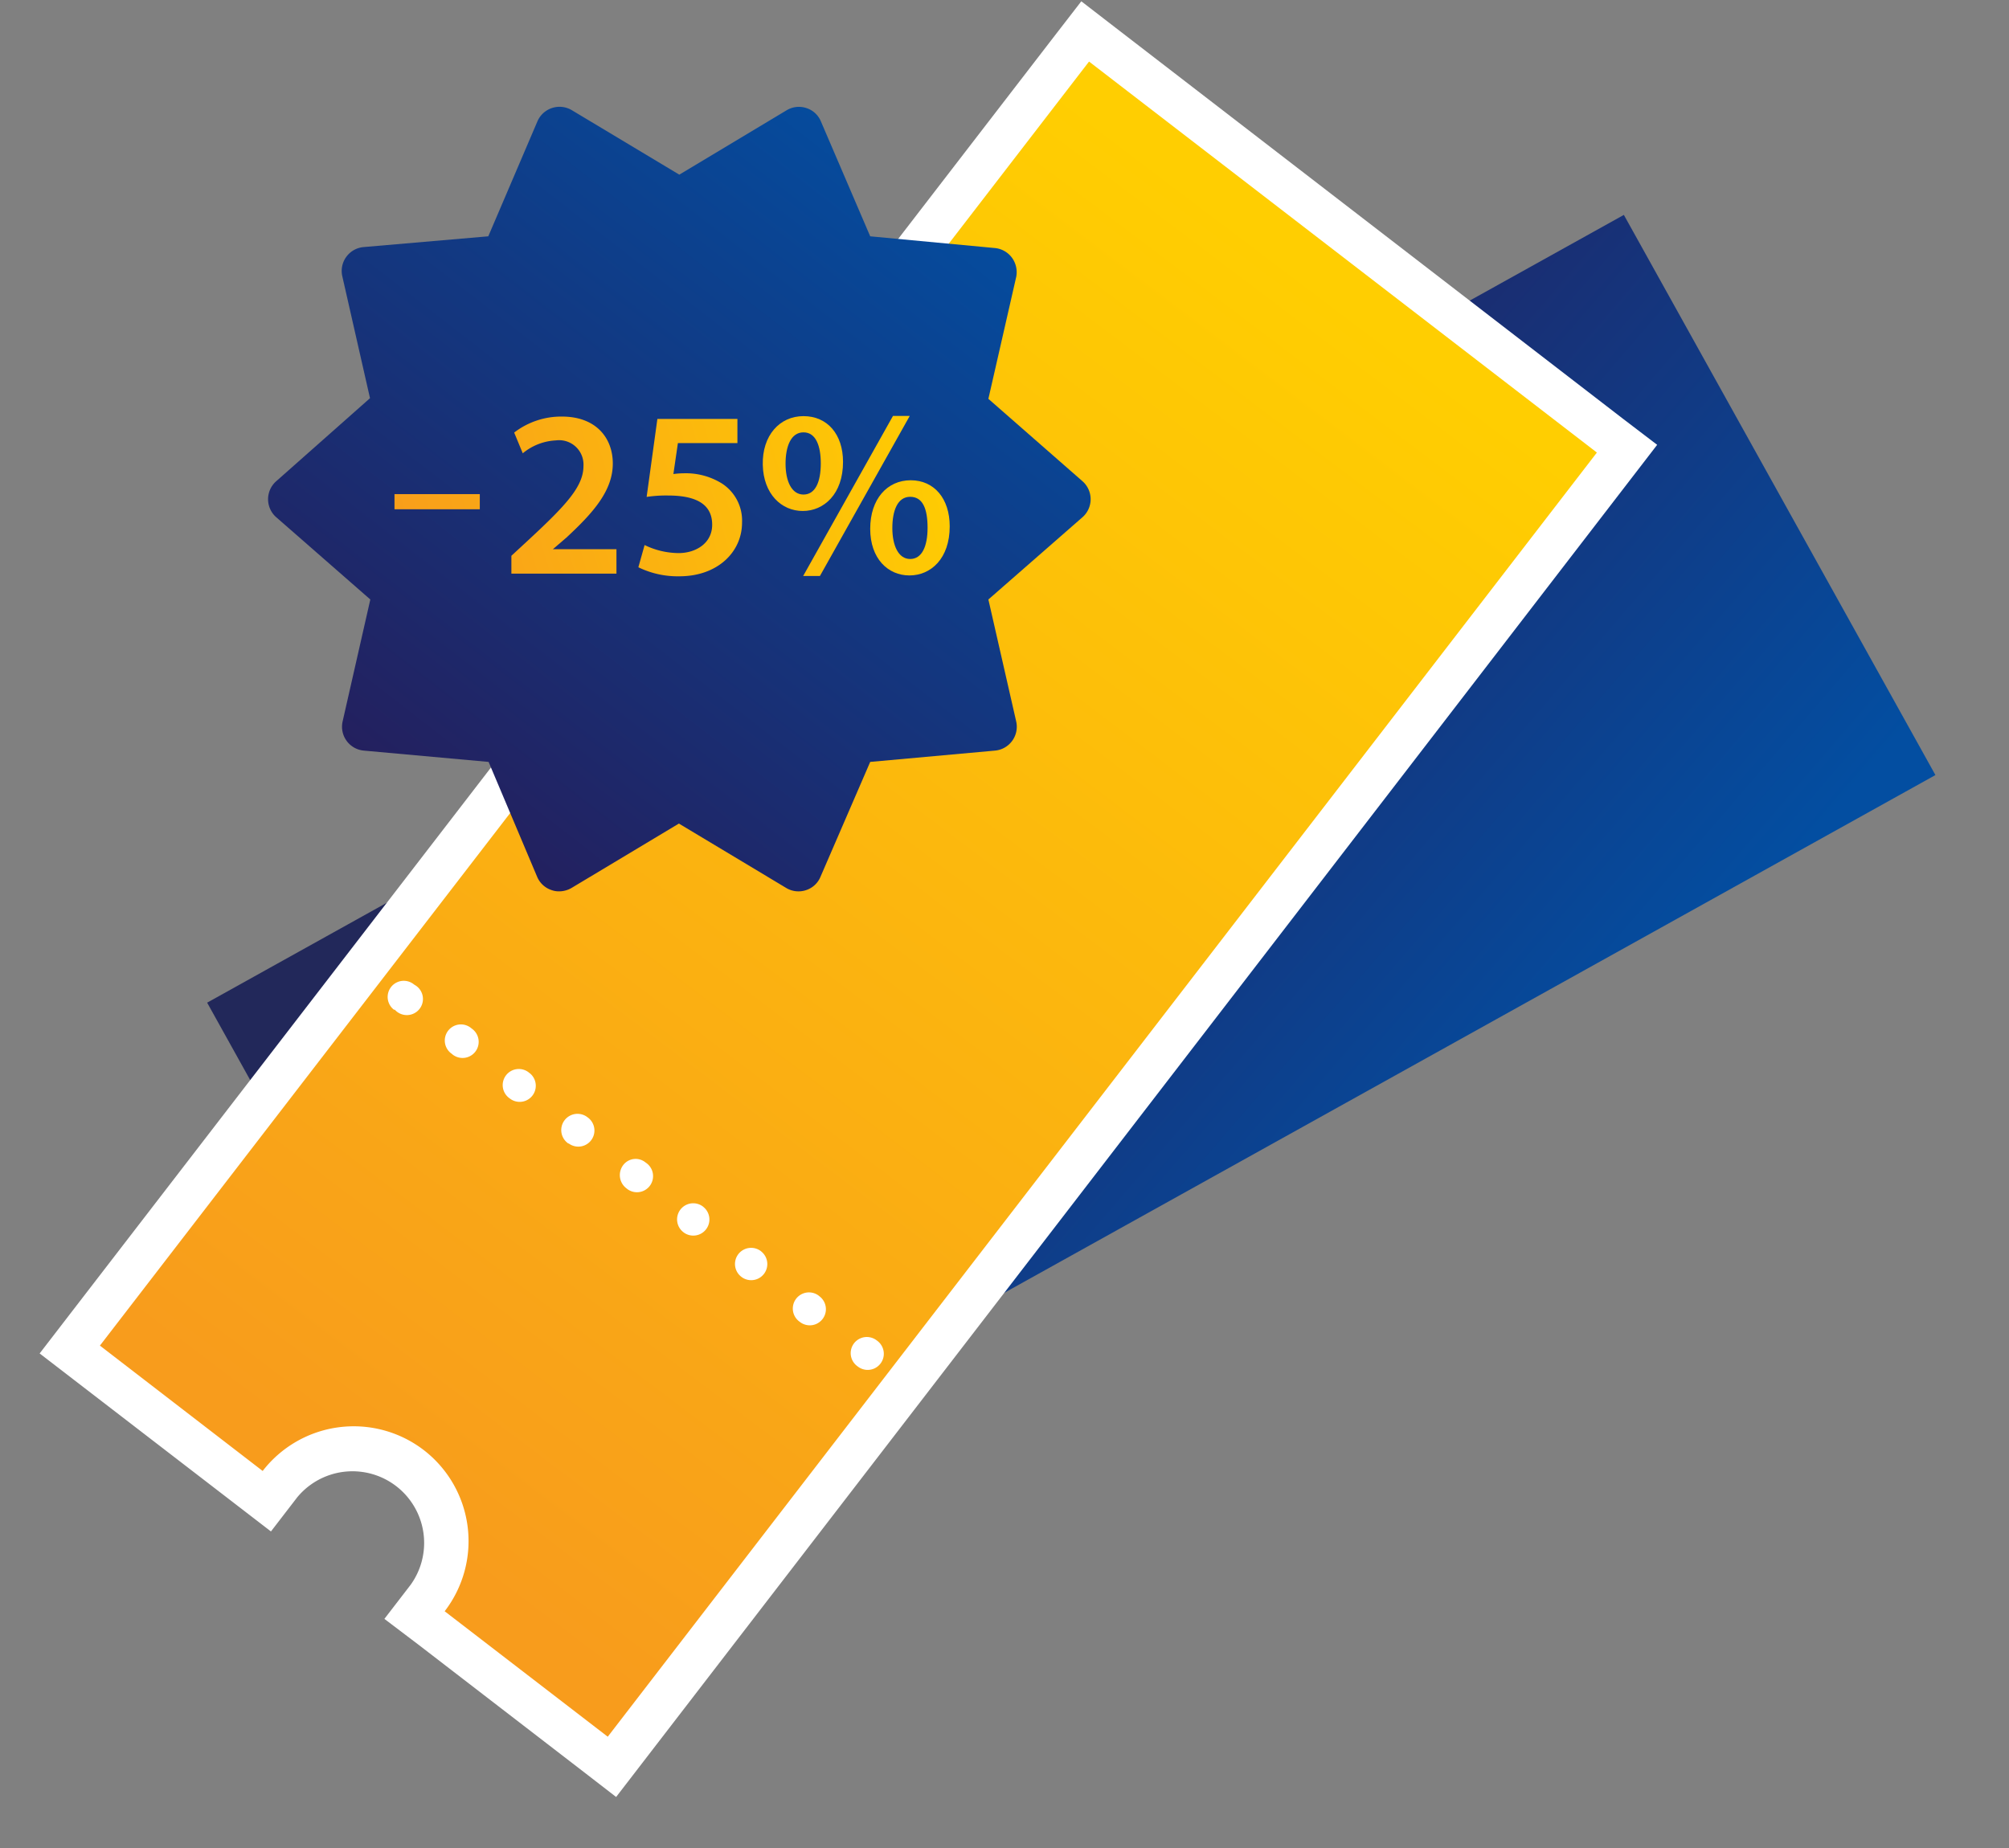 <svg id="Layer_1" data-name="Layer 1" xmlns="http://www.w3.org/2000/svg" xmlns:xlink="http://www.w3.org/1999/xlink" viewBox="0 0 187 172.05"><rect x="0" y="0" width="187" height="172.05" fill="#808080" stroke="none"/><defs><style>.cls-1{fill:url(#linear-gradient);}.cls-2{fill:url(#linear-gradient-2);}.cls-3{fill:#fff;}.cls-4{fill:url(#linear-gradient-3);}.cls-5{fill:url(#linear-gradient-4);}.cls-6{fill:url(#linear-gradient-5);}.cls-7{fill:url(#linear-gradient-6);}.cls-8{fill:url(#linear-gradient-7);}</style><linearGradient id="linear-gradient" x1="163.97" y1="58.28" x2="243.44" y2="29" gradientTransform="translate(145.78 -114.38) rotate(90)" gradientUnits="userSpaceOnUse"><stop offset="0" stop-color="#22285a"/><stop offset="0.03" stop-color="#241f5d"/><stop offset="1" stop-color="#034ea1"/></linearGradient><linearGradient id="linear-gradient-2" x1="35.79" y1="140.83" x2="122.71" y2="25.85" gradientUnits="userSpaceOnUse"><stop offset="0" stop-color="#f89c1c"/><stop offset="1" stop-color="#ffce01"/></linearGradient><linearGradient id="linear-gradient-3" x1="38.02" y1="78.98" x2="88.68" y2="13.65" gradientTransform="matrix(1, 0, 0, 1, 0, 0)" xlink:href="#linear-gradient"/><linearGradient id="linear-gradient-4" x1="33.99" y1="48.7" x2="86.87" y2="32.94" xlink:href="#linear-gradient-2"/><linearGradient id="linear-gradient-5" x1="35.2" y1="51.76" x2="88.08" y2="36" xlink:href="#linear-gradient-2"/><linearGradient id="linear-gradient-6" x1="35.96" y1="54.31" x2="88.84" y2="38.55" xlink:href="#linear-gradient-2"/><linearGradient id="linear-gradient-7" x1="37.3" y1="58.81" x2="90.18" y2="43.05" xlink:href="#linear-gradient-2"/></defs><title>Bilety</title><rect class="cls-1" x="24.27" y="52.92" width="150.89" height="59.67" transform="translate(-27.65 58.89) rotate(-29.08)"/><path class="cls-2" d="M38.59,150.34l1.22-1.58a8.68,8.68,0,0,0-1.58-12.15A8.5,8.5,0,0,0,33,134.82a8.62,8.62,0,0,0-6.89,3.36l-1.22,1.59L6.5,125.63,101,2.92l50.44,38.85L56.94,164.48Z"/><path class="cls-3" d="M101.37,5.73l47.27,36.4L56.57,161.68,41.39,150a10.7,10.7,0,0,0-1.94-15,10.71,10.71,0,0,0-15,1.94L9.3,125.27,101.37,5.73M100.65.12,98.2,3.29,6.13,122.83,3.69,126l3.17,2.44,15.19,11.69,3.17,2.44,2.44-3.17a6.67,6.67,0,0,1,10.56,8.14l-2.44,3.17L39,153.15l15.18,11.69,3.17,2.45,2.44-3.17L151.81,44.58l2.44-3.17L151.09,39,103.81,2.56,100.65.12Z"/><path class="cls-3" d="M79.85,127.22l-.08-.06a1.5,1.5,0,0,1,1.83-2.38l.08.06a1.5,1.5,0,0,1-1.83,2.38Zm-5.39-4.15-.08-.06a1.5,1.5,0,0,1,1.84-2.38l.07.06a1.5,1.5,0,1,1-1.83,2.38Zm-5.38-4.15-.08-.06a1.5,1.5,0,1,1,1.83-2.38l.08.07a1.5,1.5,0,0,1-1.83,2.37Zm-5.39-4.15-.08-.06a1.5,1.5,0,0,1,1.83-2.38l.08.07a1.5,1.5,0,0,1-1.83,2.37Zm-5.39-4.15a1.54,1.54,0,0,1-.31-2.13,1.45,1.45,0,0,1,2.06-.3l.08.06a1.5,1.5,0,1,1-1.83,2.37Zm-5.39-4.15-.07-.06A1.5,1.5,0,1,1,54.67,104l.08.06a1.5,1.5,0,1,1-1.84,2.37Zm-5.38-4.15-.08-.06a1.5,1.5,0,1,1,1.83-2.37l.08.06a1.5,1.5,0,0,1-1.83,2.37Zm-5.39-4.14-.08-.07a1.5,1.5,0,1,1,1.83-2.37l.08.06a1.5,1.5,0,0,1-1.83,2.38ZM36.75,94,36.67,94a1.5,1.5,0,0,1,1.83-2.38l.08.06A1.5,1.5,0,1,1,36.75,94Z"/><path class="cls-4" d="M92,37.13l2.59-11.35A2.28,2.28,0,0,0,94.2,24a2.24,2.24,0,0,0-1.61-.91L81,22l-4.59-10.7a2.18,2.18,0,0,0-1.35-1.24,2.21,2.21,0,0,0-1.83.2l-10,6-10-6a2.24,2.24,0,0,0-3.19,1L45.45,22l-11.59,1a2.23,2.23,0,0,0-2,2.71l2.58,11.36L25.71,44.8a2.23,2.23,0,0,0,0,3.35l8.76,7.66L31.89,67.17a2.23,2.23,0,0,0,2,2.71l11.59,1.05L50,81.63a2.2,2.2,0,0,0,1.36,1.24,2,2,0,0,0,.69.11,2.3,2.3,0,0,0,1.14-.31l10-6,10,6a2.22,2.22,0,0,0,1.83.2,2.18,2.18,0,0,0,1.35-1.24L81,70.93l11.59-1.05a2.23,2.23,0,0,0,2-2.71L92,55.81l8.76-7.66a2.23,2.23,0,0,0,0-3.35L92,37.13"/><path class="cls-5" d="M44.66,46v1.41H36.72V46Z"/><path class="cls-6" d="M47.6,53.4V51.74l1.71-1.58c3.39-3.15,5-4.88,5-6.78A2.27,2.27,0,0,0,51.74,41a5.21,5.21,0,0,0-3.08,1.2l-.8-1.93a7.18,7.18,0,0,1,4.44-1.49c3.19,0,4.74,2,4.74,4.37,0,2.53-1.81,4.57-4.32,6.9l-1.26,1.08v0h5.92V53.4Z"/><path class="cls-7" d="M68.64,41.25H63.1l-.42,2.88a7.86,7.86,0,0,1,1-.07,6.36,6.36,0,0,1,3.5.94,4.11,4.11,0,0,1,1.89,3.65c0,2.75-2.29,5-5.83,5a8.34,8.34,0,0,1-3.82-.84L60,50.74a7.32,7.32,0,0,0,3.17.75c1.59,0,3.12-.91,3.12-2.64s-1.22-2.72-4.1-2.72a12.31,12.31,0,0,0-2,.13L61.19,39h7.45Z"/><path class="cls-8" d="M78.47,43c0,3-1.78,4.57-3.75,4.57S71.06,46,71,43.27s1.57-4.53,3.79-4.53S78.47,40.43,78.47,43Zm-5.35.16c0,1.66.58,2.88,1.67,2.88s1.61-1.15,1.61-2.9c0-1.6-.44-2.89-1.61-2.89S73.12,41.56,73.12,43.18Zm1.64,10.46,8.36-14.9h1.56l-8.36,14.9ZM88.4,49c0,3-1.75,4.57-3.75,4.57S81,52,81,49.23s1.58-4.52,3.77-4.52S88.4,46.42,88.4,49Zm-5.34.15c0,1.65.57,2.89,1.66,2.89s1.62-1.16,1.62-2.91-.44-2.88-1.62-2.88S83.06,47.55,83.06,49.16Z"/></svg>